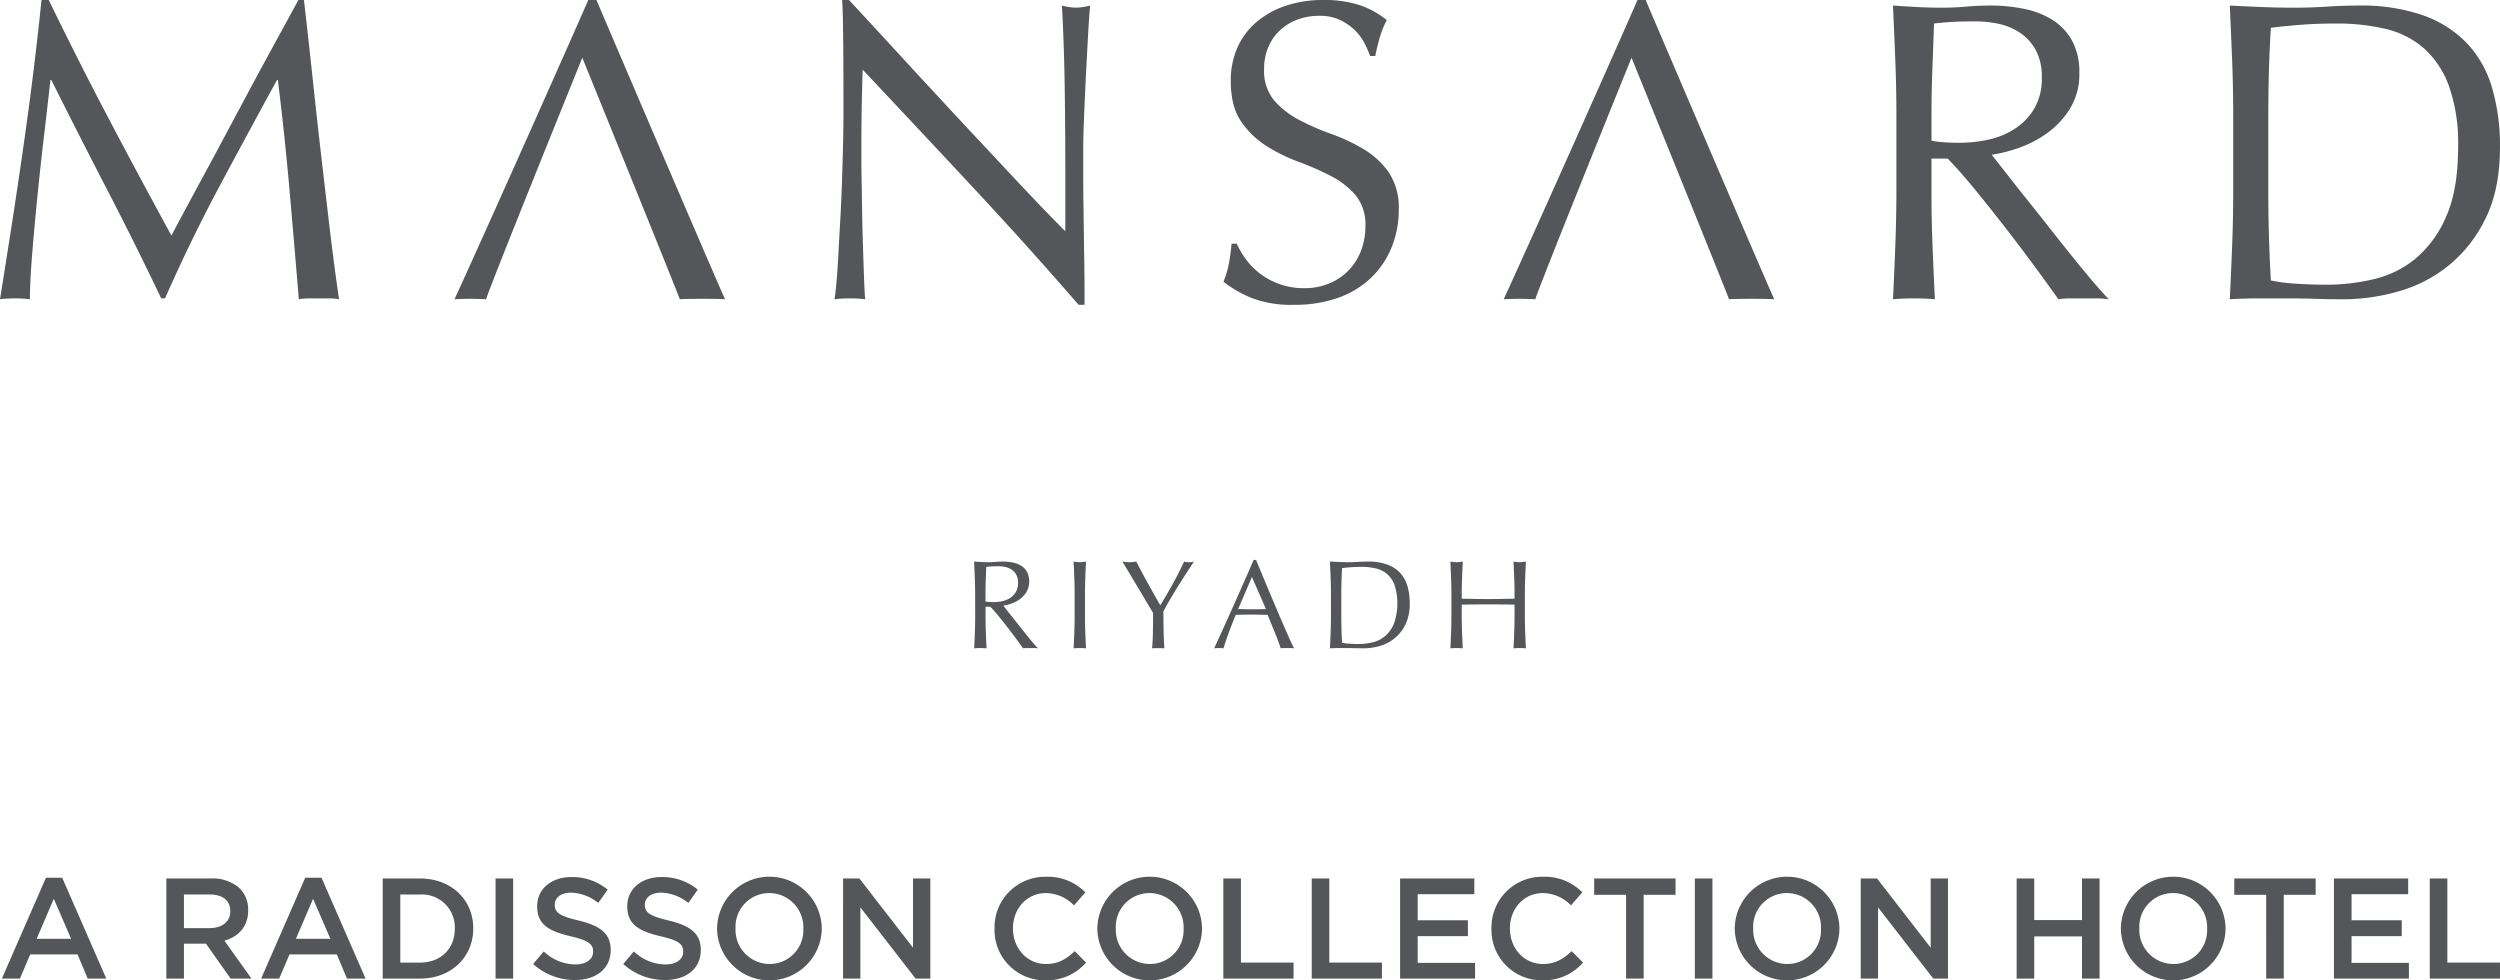 <svg id="mansard-logo-black" xmlns="http://www.w3.org/2000/svg" width="554.388" height="217.389" viewBox="0 0 554.388 217.389">
  <g id="Group_792" data-name="Group 792">
    <path id="Path_865" data-name="Path 865" d="M235.482,1.232q.474,8.34.616,17.776t.142,19.386v12.89q-4.359-4.356-10.19-10.57T213.726,27.54q-6.5-6.969-13.082-14.128T188.272,0h-1.516q.186,3.222.236,9.764t.048,15.64q0,3.132-.1,7.112t-.238,8.152q-.141,4.17-.378,8.342t-.428,7.728q-.189,3.555-.426,6.112t-.426,3.508a30.2,30.2,0,0,1,3.506-.19,26.955,26.955,0,0,1,3.32.19c-.066-.506-.126-1.468-.19-2.892s-.126-3.08-.188-4.974-.13-3.95-.19-6.162-.114-4.392-.142-6.542-.064-4.2-.1-6.162-.048-3.6-.048-4.93q0-7.677.1-12.134t.19-7.112q12.321,13.083,24.646,26.31T239.18,67.59h1.326V64.464q0-2.277-.046-5.356c-.036-2.056-.064-4.268-.1-6.638s-.062-4.722-.1-7.062-.046-4.582-.046-6.73v-5.69q0-2.745.19-7.3t.426-9.29q.237-4.743.472-8.91c.16-2.784.3-4.866.43-6.258a13.224,13.224,0,0,1-3.034.472,13.629,13.629,0,0,1-3.224-.472" fill="#54565a"/>
    <path id="Path_866" data-name="Path 866" d="M302.412,33.084a40.285,40.285,0,0,0-7.16-3.366,54.438,54.438,0,0,1-7.158-3.126,19.091,19.091,0,0,1-5.546-4.314,10.334,10.334,0,0,1-2.226-7.018,12.29,12.29,0,0,1,.9-4.74,10.69,10.69,0,0,1,2.558-3.742,11.777,11.777,0,0,1,3.886-2.42,13.607,13.607,0,0,1,4.884-.85,10.493,10.493,0,0,1,4.548.9,12.288,12.288,0,0,1,3.274,2.226,11.1,11.1,0,0,1,2.178,2.894,24.93,24.93,0,0,1,1.282,2.89h1.136q.57-2.748,1.138-4.552a20.436,20.436,0,0,1,1.422-3.41,19.637,19.637,0,0,0-6.162-3.368A25.386,25.386,0,0,0,293.5,0a25.68,25.68,0,0,0-8.532,1.328,19.485,19.485,0,0,0-6.494,3.7,15.815,15.815,0,0,0-4.126,5.642,18.016,18.016,0,0,0-1.42,7.25q0,5.595,2.226,8.912a18.97,18.97,0,0,0,5.546,5.45,36.878,36.878,0,0,0,7.16,3.556,64.877,64.877,0,0,1,7.156,3.126,18.383,18.383,0,0,1,5.546,4.268,10.183,10.183,0,0,1,2.228,6.92,15.044,15.044,0,0,1-.95,5.358,12.577,12.577,0,0,1-6.966,7.3,14,14,0,0,1-5.64,1.09,15.861,15.861,0,0,1-5.5-.9,16.139,16.139,0,0,1-4.314-2.322,15.721,15.721,0,0,1-3.13-3.176,18.976,18.976,0,0,1-2.036-3.462h-1.14q-.282,2.754-.616,4.5a22.125,22.125,0,0,1-1.184,3.936,25.953,25.953,0,0,0,6.116,3.552,24.432,24.432,0,0,0,9.524,1.564,28.642,28.642,0,0,0,9.814-1.564,20.221,20.221,0,0,0,7.3-4.454,19.414,19.414,0,0,0,4.55-6.778,21.863,21.863,0,0,0,1.564-8.25,14.106,14.106,0,0,0-2.226-8.34,18.317,18.317,0,0,0-5.546-5.12" fill="#54565a"/>
    <path id="Path_867" data-name="Path 867" d="M552.634,19.482a24.42,24.42,0,0,0-5.546-9.862,24.937,24.937,0,0,0-9.716-6.207A41.406,41.406,0,0,0,523.1,1.232q-3.606,0-7.16.239t-7.156.233q-3.606,0-7.156-.14t-7.158-.332q.285,6.255.522,12.276t.236,12.278V42.092q0,6.255-.236,12.325t-.522,11.942q3.219-.19,6.352-.19h6.352q3.219,0,6.352.1t6.35.093a44.512,44.512,0,0,0,11.706-1.66,31.154,31.154,0,0,0,11.19-5.64,30.505,30.505,0,0,0,8.342-10.476q3.267-6.492,3.27-15.97a45.577,45.577,0,0,0-1.754-13.131M542.49,47.923a24.846,24.846,0,0,1-6.732,9.337A22.6,22.6,0,0,1,526.42,61.9a45.1,45.1,0,0,1-10.426,1.233q-3.6,0-7.016-.237a34.752,34.752,0,0,1-5.4-.711q-.57-9.861-.57-20.1V25.786q0-5.121.14-10.095t.43-9.528q2.934-.38,6.634-.666t7.964-.282A46.4,46.4,0,0,1,528.98,6.4a19.8,19.8,0,0,1,8.486,4.269,20.6,20.6,0,0,1,5.592,8.386,38.275,38.275,0,0,1,2.038,13.56q0,9.383-2.606,15.31" fill="#54565a"/>
    <path id="Path_868" data-name="Path 868" d="M459.494,56.832q-2.466-3.078-5.118-6.446t-5.122-6.446q-2.463-3.084-4.454-5.64t-3.13-3.984a31.664,31.664,0,0,0,6.116-1.562,24.675,24.675,0,0,0,6.3-3.318,19.082,19.082,0,0,0,4.98-5.4,14.521,14.521,0,0,0,2.038-7.822A14.611,14.611,0,0,0,459.54,9.1a12.731,12.731,0,0,0-4.264-4.6A18.5,18.5,0,0,0,448.97,1.99a36.859,36.859,0,0,0-7.584-.758q-2.751,0-5.4.238t-5.4.234q-2.751,0-5.406-.14t-5.4-.332q.282,6.255.52,12.276t.236,12.278V42.092q0,6.255-.236,12.324t-.52,11.942q2.175-.189,4.644-.19t4.644.19q-.282-5.874-.522-11.942t-.234-12.324V35.168h3.6q3.03,3.132,6.68,7.634t7.16,9.052q3.5,4.554,6.4,8.532t4.312,5.972a19.508,19.508,0,0,1,2.75-.19h5.6a21.534,21.534,0,0,1,2.842.19q-1.329-1.323-3.508-3.884t-4.644-5.642m-24.838-25.17c-1.266,0-2.418-.03-3.46-.1a19.482,19.482,0,0,1-2.89-.376v-5.4q0-5.121.188-10.24t.38-10.332q1.515-.189,3.7-.334t5.5-.14a25.107,25.107,0,0,1,5.024.522,13.532,13.532,0,0,1,4.74,1.942,10.961,10.961,0,0,1,3.556,3.838,12.285,12.285,0,0,1,1.374,6.116,13.072,13.072,0,0,1-1.754,7.064,13.817,13.817,0,0,1-4.408,4.454A17.728,17.728,0,0,1,440.772,31a29.952,29.952,0,0,1-6.116.662" fill="#54565a"/>
    <path id="Path_869" data-name="Path 869" d="M71.2,34.27q-.948-8.2-1.848-16.684T67.4,0H66.172Q63.8,4.362,61.052,9.384t-5.546,10.24q-2.8,5.214-5.5,10.284T44.936,39.34q-2.37,4.362-4.172,7.728t-2.748,5.166q-7.3-13.365-13.984-26.07T10.808,0H9.2Q8.437,7.581,7.4,15.972T5.12,32.988q-1.233,8.631-2.56,17.16T0,66.358a26.945,26.945,0,0,1,3.318-.19,26.922,26.922,0,0,1,3.318.19q0-3.792.474-9.714t1.138-12.61Q8.911,37.35,9.72,30.478t1.468-12.75h.188q6.258,12.513,12.468,24.5t11.9,23.936h.854q5.688-12.891,11.992-24.692T61.432,17.728h.188Q63.138,30.049,64.18,41.9t2.086,24.458a13.59,13.59,0,0,1,2.228-.19H72.95a13.632,13.632,0,0,1,2.23.19q-1.143-7.866-2.088-15.878T71.2,34.27" fill="#54565a"/>
    <path id="Path_870" data-name="Path 870" d="M363.123,0c-4.93,11.314-24.552,55.3-29.672,66.36a64.143,64.143,0,0,1,7.016,0C341.287,63.454,361.8,12.8,361.8,12.8s21.168,52.108,21.612,53.562c.884-.128,9.162-.128,10.048,0C392.637,64.844,364.925,0,364.925,0Z" fill="#54565a"/>
    <path id="Path_871" data-name="Path 871" d="M130.456,0c-4.93,11.314-24.552,55.3-29.671,66.36a64.125,64.125,0,0,1,7.015,0c.82-2.906,21.332-53.562,21.332-53.562S150.3,64.906,150.744,66.36c.884-.128,9.162-.128,10.048,0C159.97,64.844,132.258,0,132.258,0Z" fill="#54565a"/>
    <path id="Path_872" data-name="Path 872" d="M216.238,131.78q0-1.848-.07-3.627t-.155-3.625c.542.037,1.074.071,1.6.1s1.054.043,1.6.043,1.073-.023,1.6-.07,1.054-.071,1.6-.071a10.8,10.8,0,0,1,2.24.225,5.447,5.447,0,0,1,1.862.74,3.749,3.749,0,0,1,1.26,1.36,4.857,4.857,0,0,1-.14,4.41,5.627,5.627,0,0,1-1.47,1.6,7.3,7.3,0,0,1-1.862.981,9.408,9.408,0,0,1-1.806.461q.336.418.924,1.176t1.315,1.666q.729.91,1.513,1.9t1.512,1.9q.728.912,1.372,1.666t1.036,1.149a6.08,6.08,0,0,0-.84-.057h-1.652a5.5,5.5,0,0,0-.812.057q-.42-.59-1.274-1.764t-1.89-2.521q-1.037-1.342-2.114-2.674t-1.975-2.254h-1.063V136.6c0,1.23.023,2.445.07,3.638s.1,2.371.154,3.53c-.43-.039-.887-.057-1.372-.057s-.943.018-1.373.057q.086-1.738.155-3.53c.047-1.193.07-2.408.07-3.638Zm2.3,1.6a5.409,5.409,0,0,0,.854.111c.308.02.648.03,1.022.03a8.813,8.813,0,0,0,1.806-.2,5.218,5.218,0,0,0,1.722-.685,4.077,4.077,0,0,0,1.3-1.317,3.858,3.858,0,0,0,.518-2.086,3.616,3.616,0,0,0-.406-1.8,3.228,3.228,0,0,0-1.05-1.135,4.033,4.033,0,0,0-1.4-.574,7.474,7.474,0,0,0-1.484-.154c-.654,0-1.195.013-1.624.042s-.793.061-1.092.1q-.057,1.541-.112,3.053t-.056,3.023Z" fill="#54565a"/>
    <path id="Path_873" data-name="Path 873" d="M238.232,128.153q-.07-1.776-.154-3.625.364.056.7.1a5.28,5.28,0,0,0,1.345,0c.223-.028.457-.061.7-.1q-.084,1.848-.153,3.625t-.071,3.627V136.6q0,1.847.071,3.639t.153,3.529c-.43-.039-.887-.056-1.372-.056s-.943.017-1.372.056q.084-1.737.154-3.529t.07-3.639V131.78q0-1.848-.07-3.627" fill="#54565a"/>
    <path id="Path_874" data-name="Path 874" d="M255.69,135.9c-.187-.316-.462-.779-.826-1.385s-.766-1.279-1.2-2.017-.9-1.512-1.386-2.323-.947-1.587-1.386-2.324-.836-1.4-1.19-1.988-.625-1.031-.812-1.33c.261.037.518.07.77.1a6.916,6.916,0,0,0,1.54,0c.252-.027.509-.06.77-.1q1.26,2.435,2.562,4.787t2.758,4.9q.643-1.008,1.344-2.211t1.4-2.464q.7-1.26,1.344-2.534t1.2-2.478a4.329,4.329,0,0,0,2.184,0q-1.344,2.044-2.408,3.7t-1.876,3q-.813,1.346-1.428,2.422t-1.064,1.947q0,1.035.015,2.211t.042,2.311c.017.756.042,1.455.069,2.1s.06,1.163.1,1.555c-.43-.039-.888-.057-1.373-.057s-.943.018-1.372.057q.168-1.457.2-3.529t.028-4.34" fill="#54565a"/>
    <path id="Path_875" data-name="Path 875" d="M286.966,143.765a5.006,5.006,0,0,0-.742-.057H284.74a5.007,5.007,0,0,0-.742.057c-.129-.43-.309-.947-.532-1.555s-.472-1.24-.742-1.9-.547-1.334-.824-2.016-.543-1.33-.785-1.945c-.6-.019-1.2-.033-1.821-.043s-1.23-.014-1.847-.014c-.578,0-1.149,0-1.707.014s-1.133.024-1.711.043q-.9,2.183-1.623,4.158t-1.092,3.262a9.442,9.442,0,0,0-2.072,0q2.268-4.9,4.424-9.744t4.339-9.858h.532q.674,1.626,1.457,3.516t1.6,3.822q.809,1.93,1.621,3.836t1.528,3.541q.714,1.638,1.289,2.926t.937,1.961m-12.4-8.709q.726,0,1.512.029t1.511.028q.78,0,1.567-.014c.523-.01,1.047-.023,1.566-.043l-3.105-7.111Z" fill="#54565a"/>
    <path id="Path_876" data-name="Path 876" d="M295.142,131.781q0-1.85-.07-3.627t-.155-3.625q1.064.056,2.116.1t2.113.043q1.064,0,2.113-.07t2.115-.07a12.211,12.211,0,0,1,4.213.644,7.355,7.355,0,0,1,2.871,1.834,7.188,7.188,0,0,1,1.637,2.912,13.413,13.413,0,0,1,.52,3.877,10.42,10.42,0,0,1-.967,4.719,9.03,9.03,0,0,1-2.465,3.094,9.211,9.211,0,0,1-3.3,1.666,13.239,13.239,0,0,1-3.459.49q-.951,0-1.875-.029t-1.877-.028h-1.875q-.926,0-1.877.057.086-1.737.155-3.529t.07-3.639Zm2.3,4.816q0,3.024.168,5.936a10.186,10.186,0,0,0,1.6.209c.672.046,1.361.07,2.072.07a13.368,13.368,0,0,0,3.078-.363,6.71,6.71,0,0,0,2.76-1.373,7.345,7.345,0,0,0,1.986-2.758,13.6,13.6,0,0,0,.168-8.526,6.087,6.087,0,0,0-1.65-2.478,5.876,5.876,0,0,0-2.506-1.26,13.745,13.745,0,0,0-3.194-.35q-1.258,0-2.351.084c-.729.057-1.381.121-1.961.2q-.083,1.344-.125,2.814t-.043,2.983Z" fill="#54565a"/>
    <path id="Path_877" data-name="Path 877" d="M335.784,128.153q-.07-1.776-.154-3.625.363.056.7.1a5.588,5.588,0,0,0,.672.043,5.654,5.654,0,0,0,.672-.043c.222-.028.457-.061.7-.1q-.086,1.848-.154,3.625t-.071,3.627V136.6q0,1.847.071,3.639t.154,3.529c-.43-.039-.887-.056-1.371-.056s-.944.017-1.373.056q.084-1.737.154-3.529t.07-3.639v-2.521c-1.007-.018-1.984-.031-2.925-.041s-1.918-.014-2.926-.014-1.985,0-2.926.014-1.918.023-2.928.041V136.6q0,1.847.071,3.639t.154,3.529c-.43-.039-.887-.056-1.371-.056s-.944.017-1.373.056q.084-1.737.154-3.529t.07-3.639V131.78q0-1.848-.07-3.627t-.154-3.625q.363.056.7.1a5.588,5.588,0,0,0,.672.043,5.654,5.654,0,0,0,.672-.043c.222-.028.457-.061.7-.1q-.086,1.848-.154,3.625t-.071,3.627v.98l2.928.055c.941.02,1.918.029,2.926.029s1.982-.009,2.926-.029l2.925-.055v-.98q0-1.848-.07-3.627" fill="#54565a"/>
    <path id="Path_878" data-name="Path 878" d="M10.186,194.648H13.8l9.768,22.36H19.447l-2.252-5.36H6.7l-2.283,5.36h-4Zm5.582,13.543-3.838-8.88-3.806,8.88Z" fill="#54565a"/>
    <path id="Path_879" data-name="Path 879" d="M36.888,194.808h9.9a8.947,8.947,0,0,1,6.407,2.219,6.716,6.716,0,0,1,1.839,4.79v.063c0,3.647-2.188,5.836-5.264,6.724l5.994,8.4h-4.63l-5.456-7.739H40.789v7.739h-3.9Zm9.61,11.005c2.791,0,4.567-1.459,4.567-3.711v-.063c0-2.379-1.713-3.679-4.6-3.679H40.789v7.453Z" fill="#54565a"/>
    <path id="Path_880" data-name="Path 880" d="M67.682,194.648H71.3l9.768,22.36H76.943l-2.252-5.36h-10.5l-2.283,5.36h-4Zm5.582,13.543-3.838-8.88-3.806,8.88Z" fill="#54565a"/>
    <path id="Path_881" data-name="Path 881" d="M84.87,194.807h8.278c6.977,0,11.8,4.789,11.8,11.037v.064c0,6.248-4.821,11.1-11.8,11.1H84.87Zm3.9,3.552v15.1h4.377c4.662,0,7.707-3.14,7.707-7.485v-.063a7.285,7.285,0,0,0-7.707-7.549Z" fill="#54565a"/>
    <rect id="Rectangle_19" data-name="Rectangle 19" width="3.901" height="22.201" transform="translate(109.892 194.807)" fill="#54565a"/>
    <path id="Path_882" data-name="Path 882" d="M118.232,213.773l2.347-2.791a10.285,10.285,0,0,0,7.009,2.886c2.411,0,3.933-1.142,3.933-2.791v-.063c0-1.586-.888-2.442-5.011-3.394-4.726-1.142-7.39-2.537-7.39-6.629v-.063c0-3.806,3.172-6.438,7.58-6.438a12.306,12.306,0,0,1,8.056,2.791l-2.093,2.949a10.086,10.086,0,0,0-6.026-2.283c-2.284,0-3.616,1.173-3.616,2.632v.063c0,1.713,1.015,2.474,5.3,3.489,4.694,1.142,7.1,2.823,7.1,6.5v.064c0,4.154-3.267,6.628-7.929,6.628a13.673,13.673,0,0,1-9.261-3.552" fill="#54565a"/>
    <path id="Path_883" data-name="Path 883" d="M138.212,213.773l2.347-2.791a10.285,10.285,0,0,0,7.009,2.886c2.411,0,3.933-1.142,3.933-2.791v-.063c0-1.586-.888-2.442-5.011-3.394-4.726-1.142-7.39-2.537-7.39-6.629v-.063c0-3.806,3.172-6.438,7.58-6.438a12.306,12.306,0,0,1,8.056,2.791l-2.093,2.949a10.086,10.086,0,0,0-6.026-2.283c-2.284,0-3.616,1.173-3.616,2.632v.063c0,1.713,1.015,2.474,5.3,3.489,4.694,1.142,7.1,2.823,7.1,6.5v.064c0,4.154-3.267,6.628-7.929,6.628a13.673,13.673,0,0,1-9.261-3.552" fill="#54565a"/>
    <path id="Path_884" data-name="Path 884" d="M159.016,205.971v-.063a11.609,11.609,0,0,1,23.216-.064v.064a11.609,11.609,0,0,1-23.216.063m19.125,0v-.063a7.58,7.58,0,0,0-7.548-7.866,7.474,7.474,0,0,0-7.485,7.8v.064a7.579,7.579,0,0,0,7.548,7.865,7.474,7.474,0,0,0,7.485-7.8" fill="#54565a"/>
    <path id="Path_885" data-name="Path 885" d="M186.956,194.807h3.616l11.893,15.35v-15.35H206.3v22.2h-3.267l-12.242-15.795v15.795h-3.838Z" fill="#54565a"/>
    <path id="Path_886" data-name="Path 886" d="M220.54,205.971v-.063a11.227,11.227,0,0,1,11.418-11.482,11.594,11.594,0,0,1,8.721,3.458l-2.505,2.886a8.873,8.873,0,0,0-6.248-2.728c-4.187,0-7.295,3.457-7.295,7.8v.064c0,4.345,3.077,7.865,7.327,7.865,2.727,0,4.472-1.078,6.374-2.854l2.506,2.537a11.456,11.456,0,0,1-9.007,3.933,11.147,11.147,0,0,1-11.291-11.418" fill="#54565a"/>
    <path id="Path_887" data-name="Path 887" d="M243.342,205.971v-.063a11.609,11.609,0,0,1,23.216-.064v.064a11.609,11.609,0,0,1-23.216.063m19.125,0v-.063a7.58,7.58,0,0,0-7.548-7.866,7.474,7.474,0,0,0-7.485,7.8v.064a7.579,7.579,0,0,0,7.548,7.865,7.474,7.474,0,0,0,7.485-7.8" fill="#54565a"/>
    <path id="Path_888" data-name="Path 888" d="M271.282,194.807h3.9v18.649h11.672v3.552H271.282Z" fill="#54565a"/>
    <path id="Path_889" data-name="Path 889" d="M290.881,194.807h3.9v18.649h11.671v3.552H290.881Z" fill="#54565a"/>
    <path id="Path_890" data-name="Path 890" d="M310.48,194.807h16.46V198.3H314.381v5.772h11.132v3.52H314.381v5.931H327.1v3.489H310.48Z" fill="#54565a"/>
    <path id="Path_891" data-name="Path 891" d="M330.745,205.971v-.063a11.228,11.228,0,0,1,11.418-11.482,11.6,11.6,0,0,1,8.722,3.458l-2.506,2.886a8.873,8.873,0,0,0-6.248-2.728c-4.187,0-7.3,3.457-7.3,7.8v.064c0,4.345,3.077,7.865,7.327,7.865,2.727,0,4.472-1.078,6.374-2.854l2.506,2.537a11.456,11.456,0,0,1-9.007,3.933,11.147,11.147,0,0,1-11.291-11.418" fill="#54565a"/>
    <path id="Path_892" data-name="Path 892" d="M360.587,198.423h-7.073v-3.616h18.047v3.616h-7.073v18.585h-3.9Z" fill="#54565a"/>
    <rect id="Rectangle_20" data-name="Rectangle 20" width="3.901" height="22.201" transform="translate(375.841 194.807)" fill="#54565a"/>
    <path id="Path_893" data-name="Path 893" d="M384.688,205.971v-.063a11.609,11.609,0,0,1,23.216-.064v.064a11.609,11.609,0,0,1-23.216.063m19.125,0v-.063a7.58,7.58,0,0,0-7.548-7.866,7.474,7.474,0,0,0-7.485,7.8v.064a7.579,7.579,0,0,0,7.548,7.865,7.474,7.474,0,0,0,7.485-7.8" fill="#54565a"/>
    <path id="Path_894" data-name="Path 894" d="M412.628,194.807h3.616l11.893,15.35v-15.35h3.837v22.2h-3.266l-12.243-15.795v15.795h-3.837Z" fill="#54565a"/>
    <path id="Path_895" data-name="Path 895" d="M447.2,194.807h3.9v9.229h10.593v-9.229h3.9v22.2h-3.9v-9.356H451.1v9.356h-3.9Z" fill="#54565a"/>
    <path id="Path_896" data-name="Path 896" d="M470.314,205.971v-.063a11.609,11.609,0,0,1,23.216-.064v.064a11.609,11.609,0,0,1-23.216.063m19.125,0v-.063a7.58,7.58,0,0,0-7.548-7.866,7.474,7.474,0,0,0-7.485,7.8v.064a7.579,7.579,0,0,0,7.548,7.865,7.474,7.474,0,0,0,7.485-7.8" fill="#54565a"/>
    <path id="Path_897" data-name="Path 897" d="M502.535,198.423h-7.073v-3.616H513.51v3.616h-7.073v18.585h-3.9Z" fill="#54565a"/>
    <path id="Path_898" data-name="Path 898" d="M517.567,194.807h16.46V198.3H521.468v5.772H532.6v3.52H521.468v5.931h12.718v3.489H517.567Z" fill="#54565a"/>
    <path id="Path_899" data-name="Path 899" d="M538.816,194.807h3.9v18.649h11.671v3.552H538.816Z" fill="#54565a"/>
  </g>
</svg>
